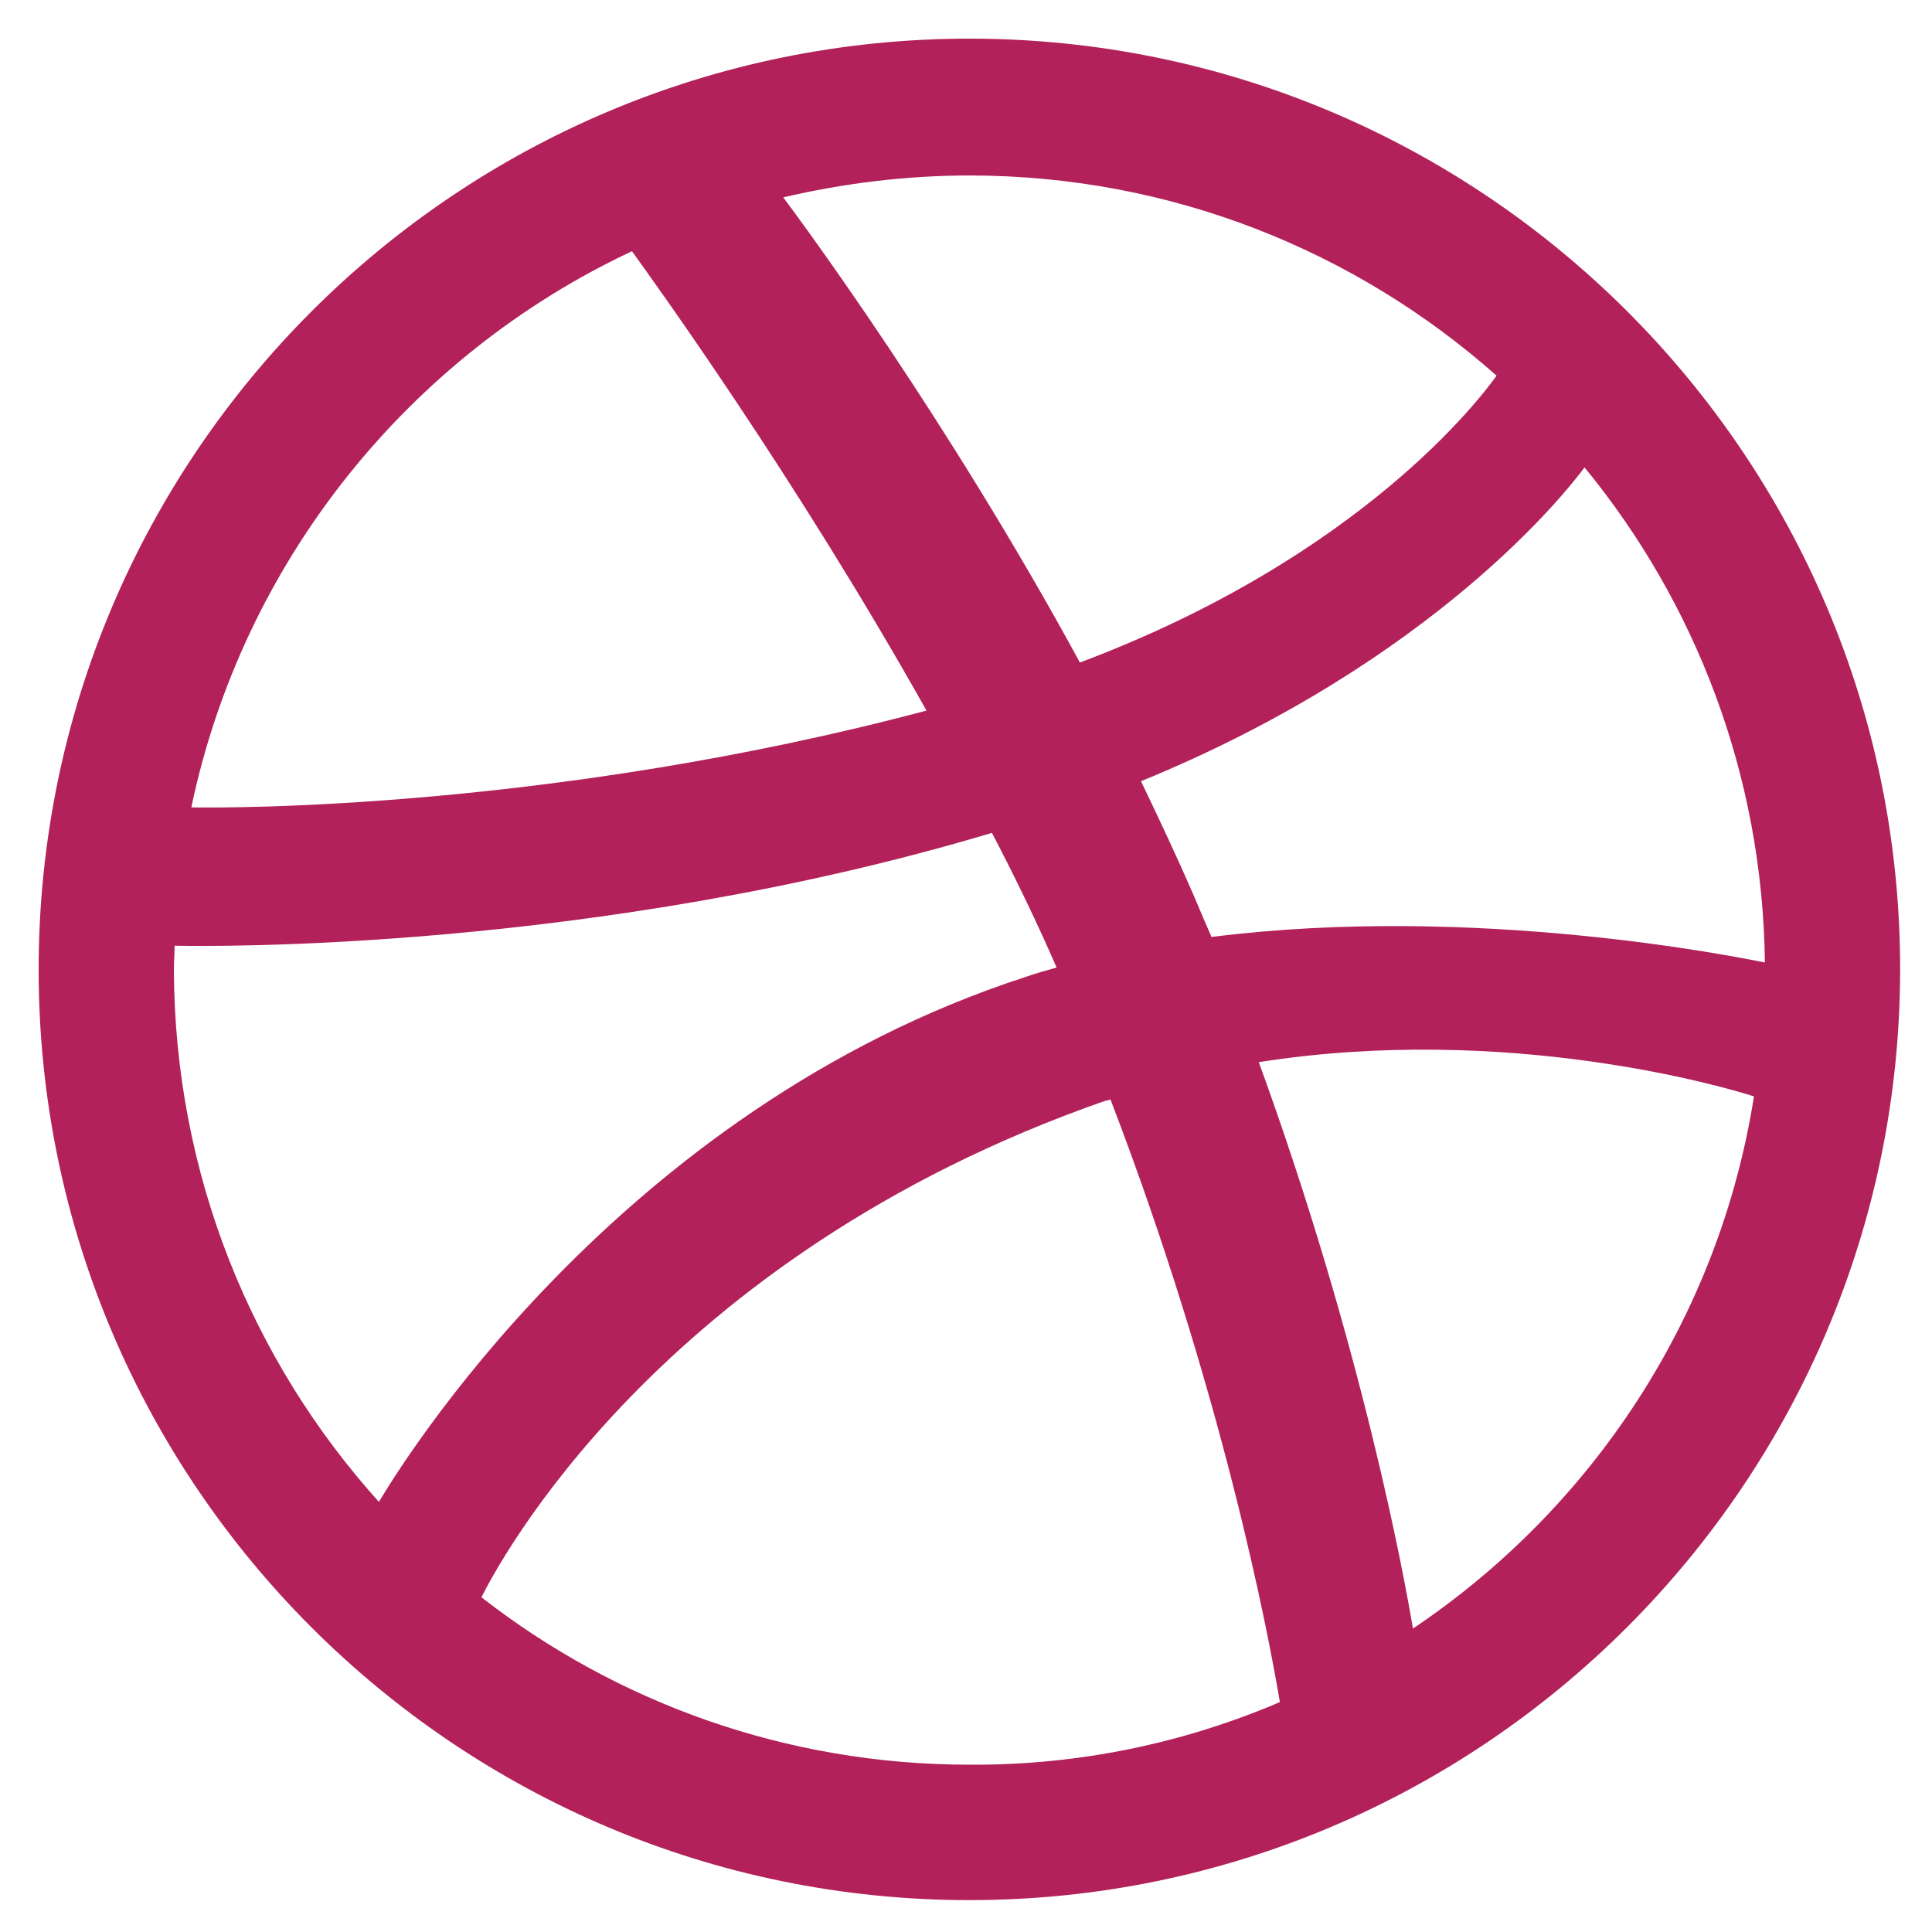 <svg width="40" height="40" viewBox="0 0 40 40" fill="none" xmlns="http://www.w3.org/2000/svg">
<path d="M20.07 39.34C9.441 39.34 0.8 30.703 0.8 20.077C0.8 9.436 9.441 0.8 20.07 0.8C30.698 0.8 39.34 9.436 39.34 20.062C39.34 30.688 30.698 39.34 20.07 39.34ZM36.314 22.7C35.757 22.519 31.225 21.178 26.062 21.991C28.214 27.9 29.088 32.723 29.253 33.718C32.957 31.231 35.591 27.282 36.314 22.7ZM26.498 35.24C26.257 33.793 25.294 28.759 22.99 22.76C22.96 22.775 22.915 22.79 22.885 22.79C13.596 26.031 10.269 32.467 9.968 33.07C12.753 35.24 16.261 36.536 20.07 36.536C22.343 36.551 24.526 36.084 26.498 35.24V35.24ZM7.845 31.095C8.222 30.462 12.738 22.986 21.229 20.228C21.44 20.153 21.666 20.092 21.876 20.032C21.47 19.098 21.018 18.163 20.537 17.244C12.317 19.701 4.338 19.595 3.615 19.58C3.615 19.746 3.6 19.912 3.6 20.077C3.615 24.313 5.211 28.171 7.845 31.095V31.095ZM3.961 16.716C4.699 16.731 11.474 16.761 19.182 14.712C16.457 9.858 13.506 5.789 13.084 5.201C8.463 7.371 5.03 11.622 3.961 16.716ZM16.216 4.086C16.667 4.688 19.663 8.758 22.358 13.717C28.214 11.516 30.683 8.2 30.985 7.778C28.079 5.201 24.255 3.633 20.07 3.633C18.745 3.633 17.45 3.799 16.216 4.086V4.086ZM32.806 9.677C32.46 10.145 29.705 13.687 23.623 16.174C23.999 16.957 24.375 17.756 24.722 18.555C24.842 18.841 24.963 19.128 25.083 19.399C30.563 18.706 35.998 19.821 36.54 19.927C36.495 16.053 35.109 12.481 32.806 9.677V9.677Z" fill="#B2215A"/>
</svg>
